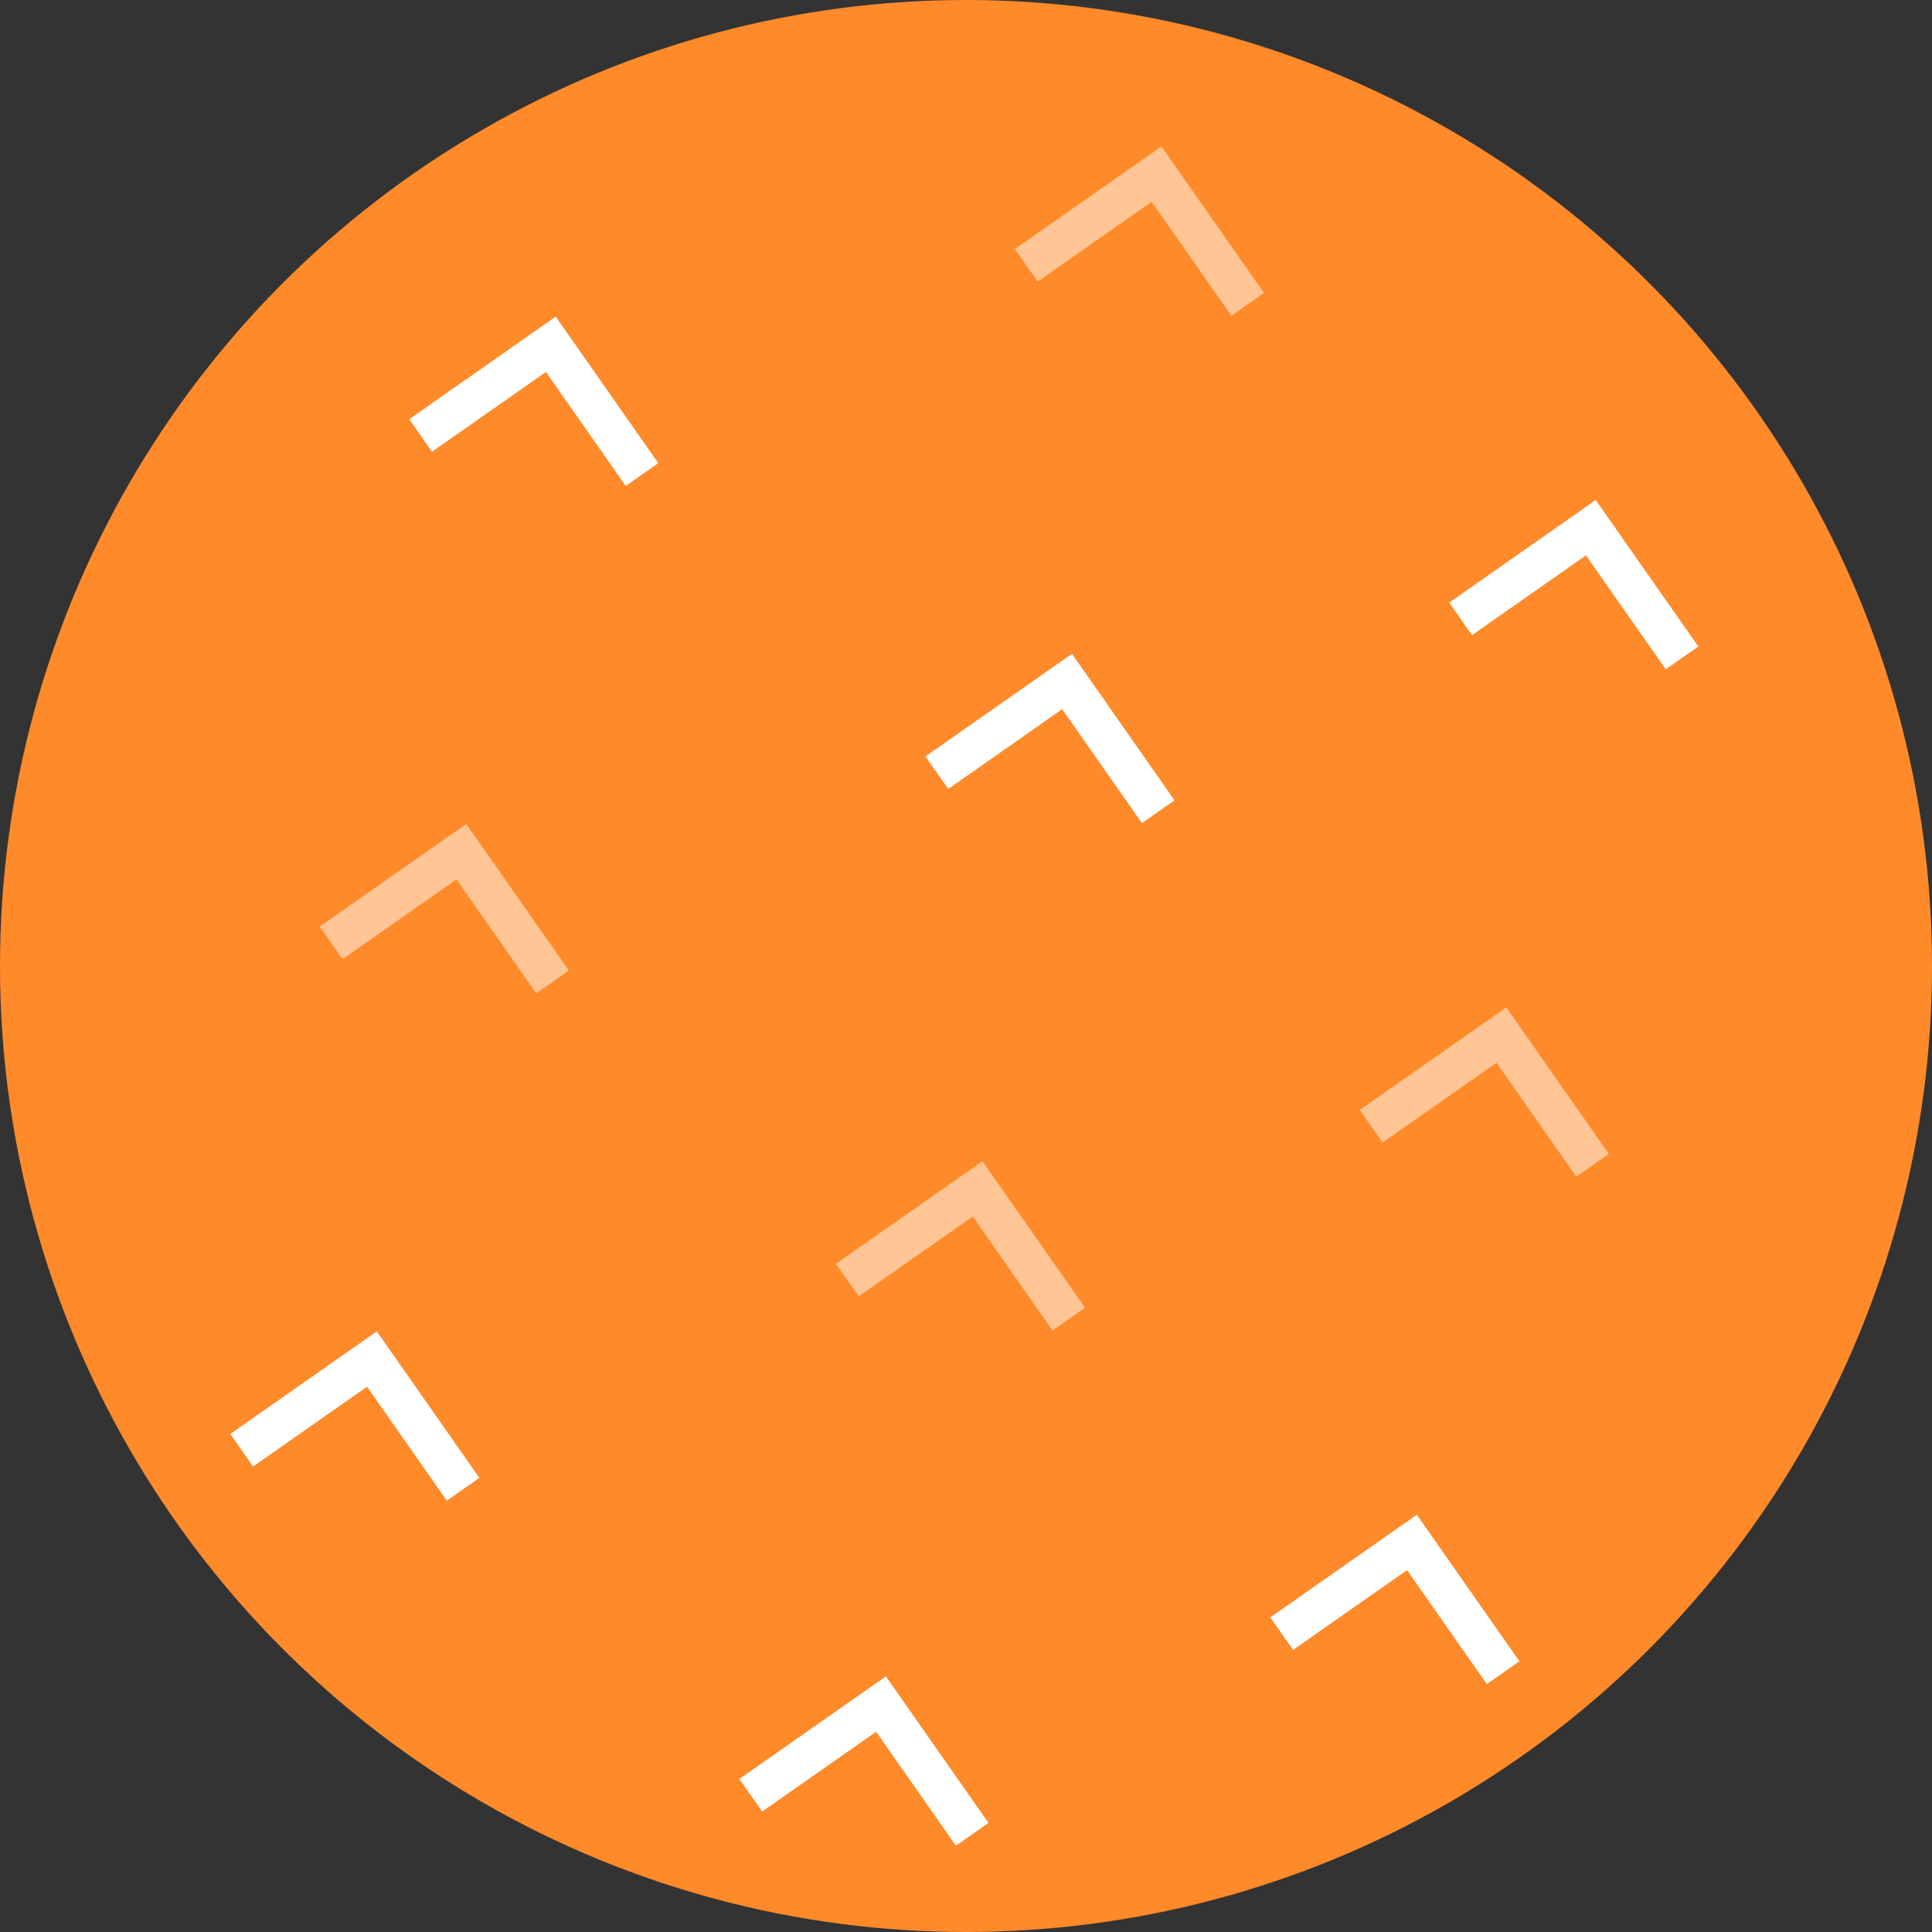 <svg width="60" height="60" viewBox="0 0 60 60" fill="none" xmlns="http://www.w3.org/2000/svg">
<rect x="0" y="0" width="60" height="60" fill="#333333" stroke="none"/>
<circle cx="30" cy="30" r="30" fill="#FF8A2A"/>
<mask id="mask0_220:72" style="mask-type:alpha" maskUnits="userSpaceOnUse" x="0" y="0" width="60" height="60">
<circle cx="30" cy="30" r="30" fill="#FF8A2A"/>
</mask>
<g mask="url(#mask0_220:72)">
<path opacity="0.5" d="M30.209 37.781L26.67 40.258L25.962 39.248L30.512 36.062L33.698 40.612L32.687 41.319L30.209 37.781Z" fill="white"/>
<path d="M27.209 53.781L23.67 56.258L22.962 55.248L27.512 52.062L30.698 56.612L29.687 57.319L27.209 53.781Z" fill="white"/>
<path d="M32.987 22.024L29.449 24.502L28.741 23.491L33.291 20.305L36.476 24.855L35.465 25.563L32.987 22.024Z" fill="white"/>
<path opacity="0.5" d="M35.766 6.267L32.227 8.745L31.519 7.734L36.069 4.548L39.255 9.098L38.244 9.805L35.766 6.267Z" fill="white"/>
<path d="M11.399 43.066L7.86 45.544L7.152 44.533L11.702 41.347L14.887 45.897L13.877 46.605L11.399 43.066Z" fill="white"/>
<path opacity="0.5" d="M14.177 27.309L10.638 29.787L9.93 28.776L14.48 25.59L17.666 30.14L16.655 30.848L14.177 27.309Z" fill="white"/>
<path d="M16.955 11.552L13.416 14.03L12.709 13.019L17.258 9.833L20.444 14.383L19.433 15.091L16.955 11.552Z" fill="white"/>
<path d="M43.697 48.761L40.159 51.239L39.451 50.228L44.001 47.042L47.186 51.592L46.175 52.3L43.697 48.761Z" fill="white"/>
<path opacity="0.5" d="M46.476 33.005L42.937 35.482L42.229 34.471L46.779 31.286L49.965 35.836L48.954 36.543L46.476 33.005Z" fill="white"/>
<path d="M49.254 17.247L45.715 19.725L45.008 18.714L49.557 15.528L52.743 20.078L51.732 20.786L49.254 17.247Z" fill="white"/>
</g>
</svg>
